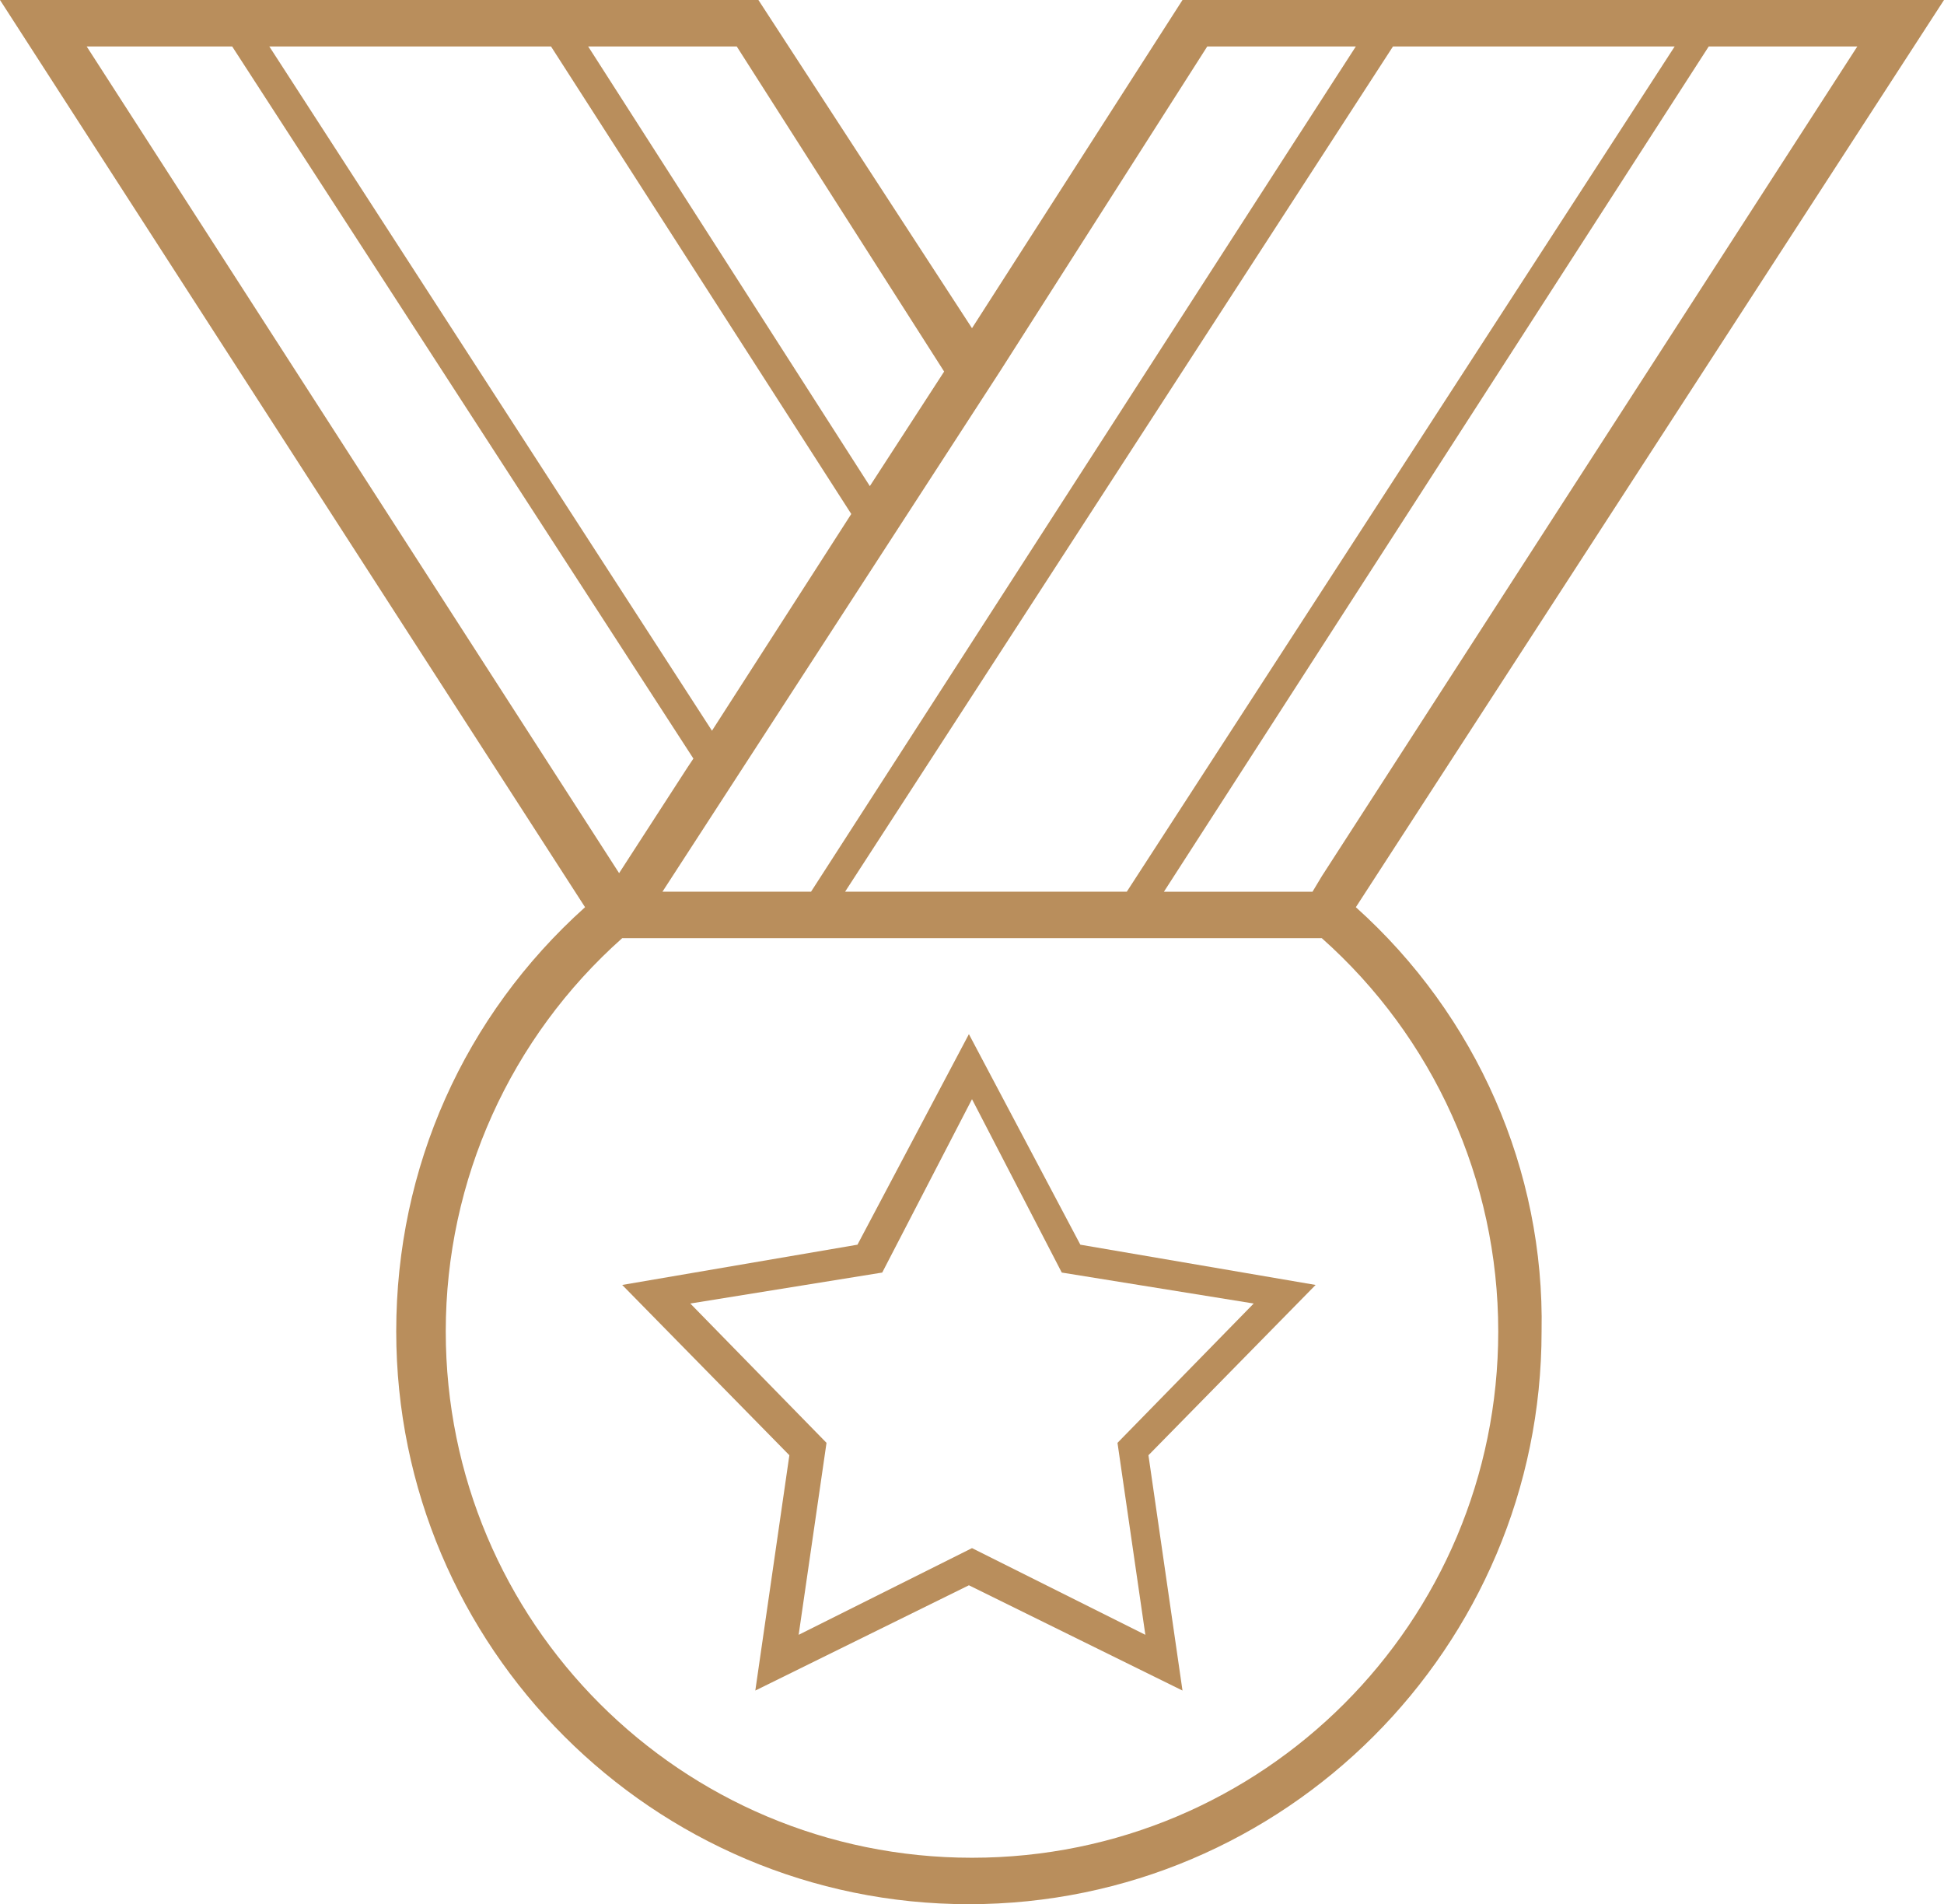 <svg version="1.1" id="Layer_1" xmlns="http://www.w3.org/2000/svg" x="0" y="0" width="62.8" height="61.5" xml:space="preserve"><style>.st0{fill:#b98e5c}</style><path class="st0" d="M43.8 29.3L62.8 0H38.2l-6.8 10.6L24.5 0H0l18.9 29.3c-3.9 3.5-6.1 8.4-6.1 13.7 0 10.2 8.3 18.5 18.5 18.5S49.8 53.2 49.8 43c.1-5.2-2.1-10.2-6-13.7zm-1.1-1l-.3.5h-4.8L55.2 1.5H60L42.7 28.3zM17.8 1.5l9.7 15.1-4.5 7L8.7 1.5h9.1zm36.3 0L36.4 28.8h-9.1L45 1.5h9.1zM39 1.5h4.8L26.2 28.8h-4.8L32.3 12 39 1.5zM30.5 12l-2.4 3.7L19 1.5h4.8L30.5 12zM7.5 1.5l14.9 23-.2.3-2.2 3.4L2.8 1.5h4.7zM31.4 60c-9.4 0-17-7.6-17-17 0-4.9 2.1-9.5 5.7-12.7h22.6c3.6 3.2 5.7 7.8 5.7 12.7 0 9.4-7.6 17-17 17z"/><path class="st0" d="M34.9 40.2l-3.6-6.8-3.6 6.8-7.6 1.3 5.4 5.5-1.1 7.6 6.9-3.4 6.9 3.4-1.1-7.6 5.4-5.5-7.6-1.3zM37 52.8L31.4 50l-5.6 2.8.9-6.2-4.4-4.5 6.2-1 2.9-5.6 2.9 5.6 6.2 1-4.4 4.5.9 6.2z"/></svg>